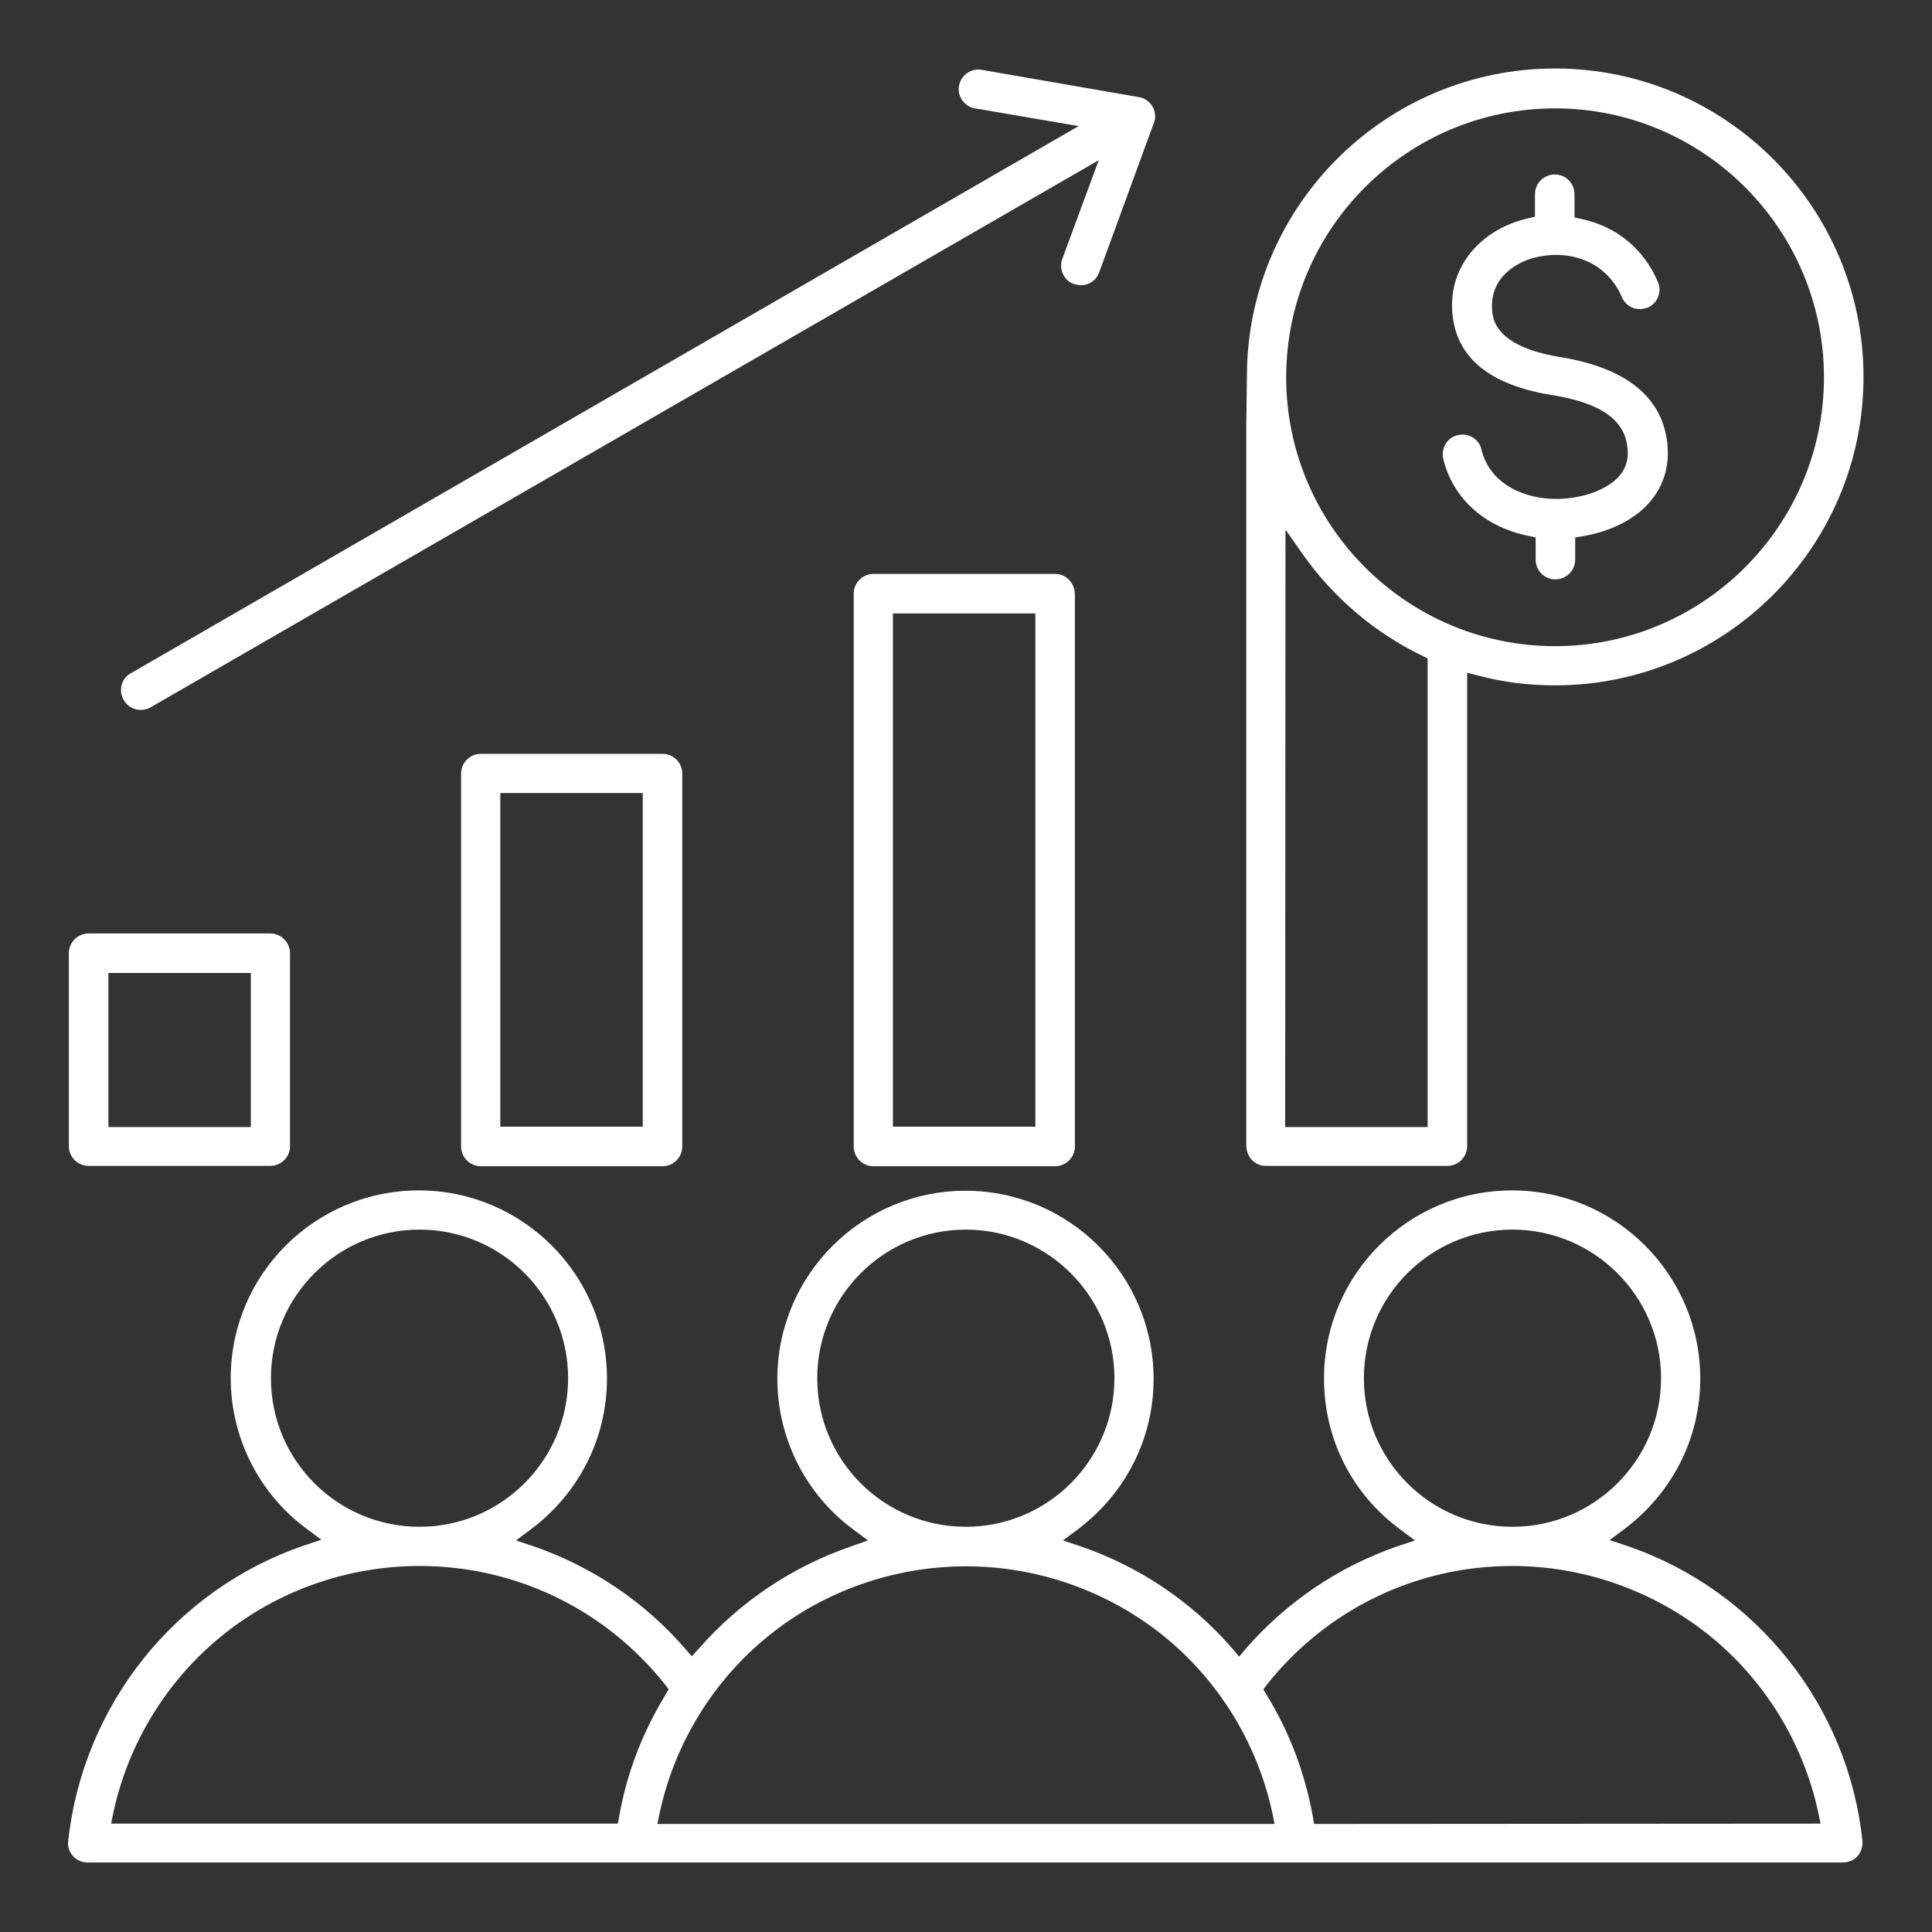 <svg xmlns="http://www.w3.org/2000/svg" xmlns:xlink="http://www.w3.org/1999/xlink" id="Layer_1" x="0px" y="0px" viewBox="0 0 566.9 566.9" style="enable-background:new 0 0 566.9 566.9;" xml:space="preserve"><rect x="0" y="0" width="566.9" height="566.9" fill="#333333" stroke="none"/><style type="text/css">	.st0{fill:#FFFFFF;}</style><g>	<path class="st0" d="M448.3,157.2l2.3,0.5v6.5c0,3.2,2.5,5.8,5.8,5.8c3.2,0,5.8-2.6,5.8-5.8v-6.5l2.4-0.4c8.2-1.4,15.2-5,19.5-10  c4.2-4.9,5.9-10.9,5.1-17.5c-1.6-13.5-12.3-22-31.8-25.1c-19.1-3.2-19.5-11.5-19.6-14.2c-0.5-9.7,8.2-14.1,13.4-15.1  c1.8-0.4,3.6-0.6,5.4-0.6c8.8,0,16,4.6,19.3,12.4c0.9,2.1,2.9,3.5,5.2,3.5c0.8,0,1.5-0.2,2.3-0.4c1.4-0.6,2.5-1.7,3.1-3.1  s0.6-3,0-4.4c-4.1-9.7-12.1-16.3-22.3-18.5l-2.2-0.5V57c0-3.2-2.5-5.8-5.8-5.8c-3.2,0-5.8,2.6-5.8,5.8v6.6l-2.2,0.5  c-13.9,3.3-22.8,14.1-22.1,26.8c0.7,13.6,10.5,22,29.2,25c14.2,2.3,21.2,7.1,22.2,15.1c0.5,3.4-0.3,6.3-2.3,8.6  c-3.3,3.9-10.3,6.6-17.9,6.8c-0.3,0-0.5,0-0.8,0c-8.4,0-19.2-3.8-21.8-14.5c-0.6-2.6-2.9-4.4-5.6-4.4c-0.5,0-0.9,0.1-1.4,0.2  c-3.1,0.7-4.9,3.9-4.2,7C426.3,146.2,435.6,154.6,448.3,157.2z"></path>	<path class="st0" d="M371.4,342.1h53.3c3.2,0,5.8-2.6,5.8-5.8V197.4l3.5,0.9c7.2,1.9,14.7,2.8,22.3,2.8c49.9,0,90.5-40.6,90.5-90.5  s-40.6-90.5-90.5-90.5c-49.2,0-89.3,39.4-90.4,88.3l0,0l-0.2,15.7l0,0v212C365.7,339.5,368.2,342.1,371.4,342.1z M456.3,31.8  c43.5,0,78.9,35.4,78.9,78.9s-35.4,78.9-78.9,78.9s-78.9-35.4-78.9-78.9S412.8,31.8,456.3,31.8z M377.2,155.4l5.1,7.3  c9,12.7,21.1,23,35,29.7l1.6,0.8v137.5h-41.8L377.2,155.4L377.2,155.4z"></path>	<path class="st0" d="M477.4,453.6l-5.1-1.7l4.3-3.2c14.1-10.6,22.3-26.7,22.3-44.2c0-30.4-24.7-55.2-55.2-55.2  s-55.2,24.7-55.2,55.2c0,17.6,8.1,33.8,22.4,44.3l4.3,3.2l-5.1,1.7c-17.1,5.9-32.4,16.2-44.4,29.9l-2.1,2.5l-2.1-2.5  c-11.9-13.7-27.3-24-44.5-29.9l-5.1-1.7l4.3-3.2c14.1-10.6,22.3-26.7,22.3-44.2c0-30.4-24.7-55.2-55.2-55.2  c-30.4,0-55.2,24.7-55.2,55.2c0,17.4,8.3,33.9,22.3,44.2l4.3,3.2l-5.1,1.8c-17.1,5.9-32.5,16.2-44.5,29.9L203,486l-2.1-2.4  c-11.9-13.7-27.3-24-44.4-29.9l-5.1-1.7l4.3-3.2c14.2-10.6,22.4-26.8,22.4-44.3c0-30.4-24.7-55.2-55.2-55.2S67.7,374,67.7,404.4  c0,17.4,8.3,33.9,22.3,44.2l4.3,3.2l-5.1,1.7c-37.8,12.9-64.9,46.9-69.2,86.8c-0.2,1.6,0.3,3.1,1.5,4.4c1.1,1.2,2.6,1.8,4.3,1.8  h514.9c1.7,0,3.3-0.7,4.3-1.8c1.1-1.2,1.6-2.9,1.5-4.4C542.4,500.6,515.3,466.5,477.4,453.6z M400.2,404.4  c0-24.1,19.6-43.6,43.6-43.6s43.6,19.6,43.6,43.6S467.9,448,443.8,448S400.2,428.5,400.2,404.4z M239.8,404.4  c0-24.1,19.6-43.6,43.6-43.6s43.6,19.6,43.6,43.6S307.5,448,283.4,448S239.8,428.5,239.8,404.4z M79.5,404.4  c0-24.1,19.6-43.6,43.6-43.6c24.1,0,43.6,19.6,43.6,43.6S147.2,448,123.1,448S79.5,428.5,79.5,404.4z M181.3,535.1H32.6l0.7-3.4  c4.4-20.3,15.7-38.7,31.9-51.8c16.3-13.2,36.9-20.4,57.9-20.4c28.1,0,54.3,12.6,71.9,34.6l1.2,1.6l-1,1.7  c-6.7,11-11.3,23-13.5,35.5L181.3,535.1z M192.9,535.2l0.7-3.4c4.4-20.3,15.7-38.7,31.9-51.8c16.3-13.2,36.9-20.4,58-20.4  s41.6,7.3,57.9,20.4c16.2,13.1,27.5,31.5,31.9,51.8l0.7,3.4H192.9z M385.6,535.2l-0.4-2.3c-2.3-12.6-6.8-24.6-13.5-35.5l-1-1.7  l1.2-1.6c17.6-22,43.8-34.6,71.8-34.6c21.1,0,41.6,7.3,57.9,20.4c16.2,13.1,27.5,31.5,31.9,51.8l0.7,3.4L385.6,535.2L385.6,535.2z"></path>	<path class="st0" d="M41.2,208.3c1.1,0,2-0.2,2.9-0.7L322.4,47l-10.7,29c-1.1,2.9,0.5,6.3,3.3,7.3c0.8,0.2,1.5,0.4,2.1,0.4  c2.5,0,4.6-1.5,5.4-3.7l16.1-44c0.6-1.5,0.4-3.3-0.4-4.7c-0.9-1.5-2.4-2.6-4-2.8l-46.1-8c-0.3-0.1-0.6-0.1-1-0.1  c-2.8,0-5.2,2-5.7,4.8c-0.3,1.5,0.1,3.1,1,4.3c0.9,1.2,2.2,2.1,3.7,2.3l30.4,5.2L38.3,197.6c-1.3,0.7-2.2,1.9-2.6,3.4  c-0.4,1.5-0.2,3.1,0.6,4.4C37.3,207.2,39.2,208.3,41.2,208.3z"></path>	<path class="st0" d="M26,342.1h53.3c3.2,0,5.8-2.6,5.8-5.8v-56.6c0-3.2-2.6-5.8-5.8-5.8H26c-3.2,0-5.8,2.6-5.8,5.8v56.6  C20.2,339.5,22.8,342.1,26,342.1z M31.8,285.5h41.8v45.2H31.8V285.5z"></path>	<path class="st0" d="M309.6,168.4h-53.3c-3.2,0-5.8,2.6-5.8,5.8v162.2c0,3.2,2.6,5.8,5.8,5.8h53.3c3.2,0,5.8-2.6,5.8-5.8V174.3  C315.3,171,312.8,168.4,309.6,168.4z M303.8,330.6H262V180h41.8V330.6z"></path>	<path class="st0" d="M141.1,221.2c-3.2,0-5.8,2.6-5.8,5.8v109.4c0,3.2,2.6,5.8,5.8,5.8h53.3c3.2,0,5.8-2.6,5.8-5.8V227  c0-3.2-2.6-5.8-5.8-5.8H141.1z M188.6,330.6h-41.8v-97.9h41.8V330.6z"></path></g></svg>